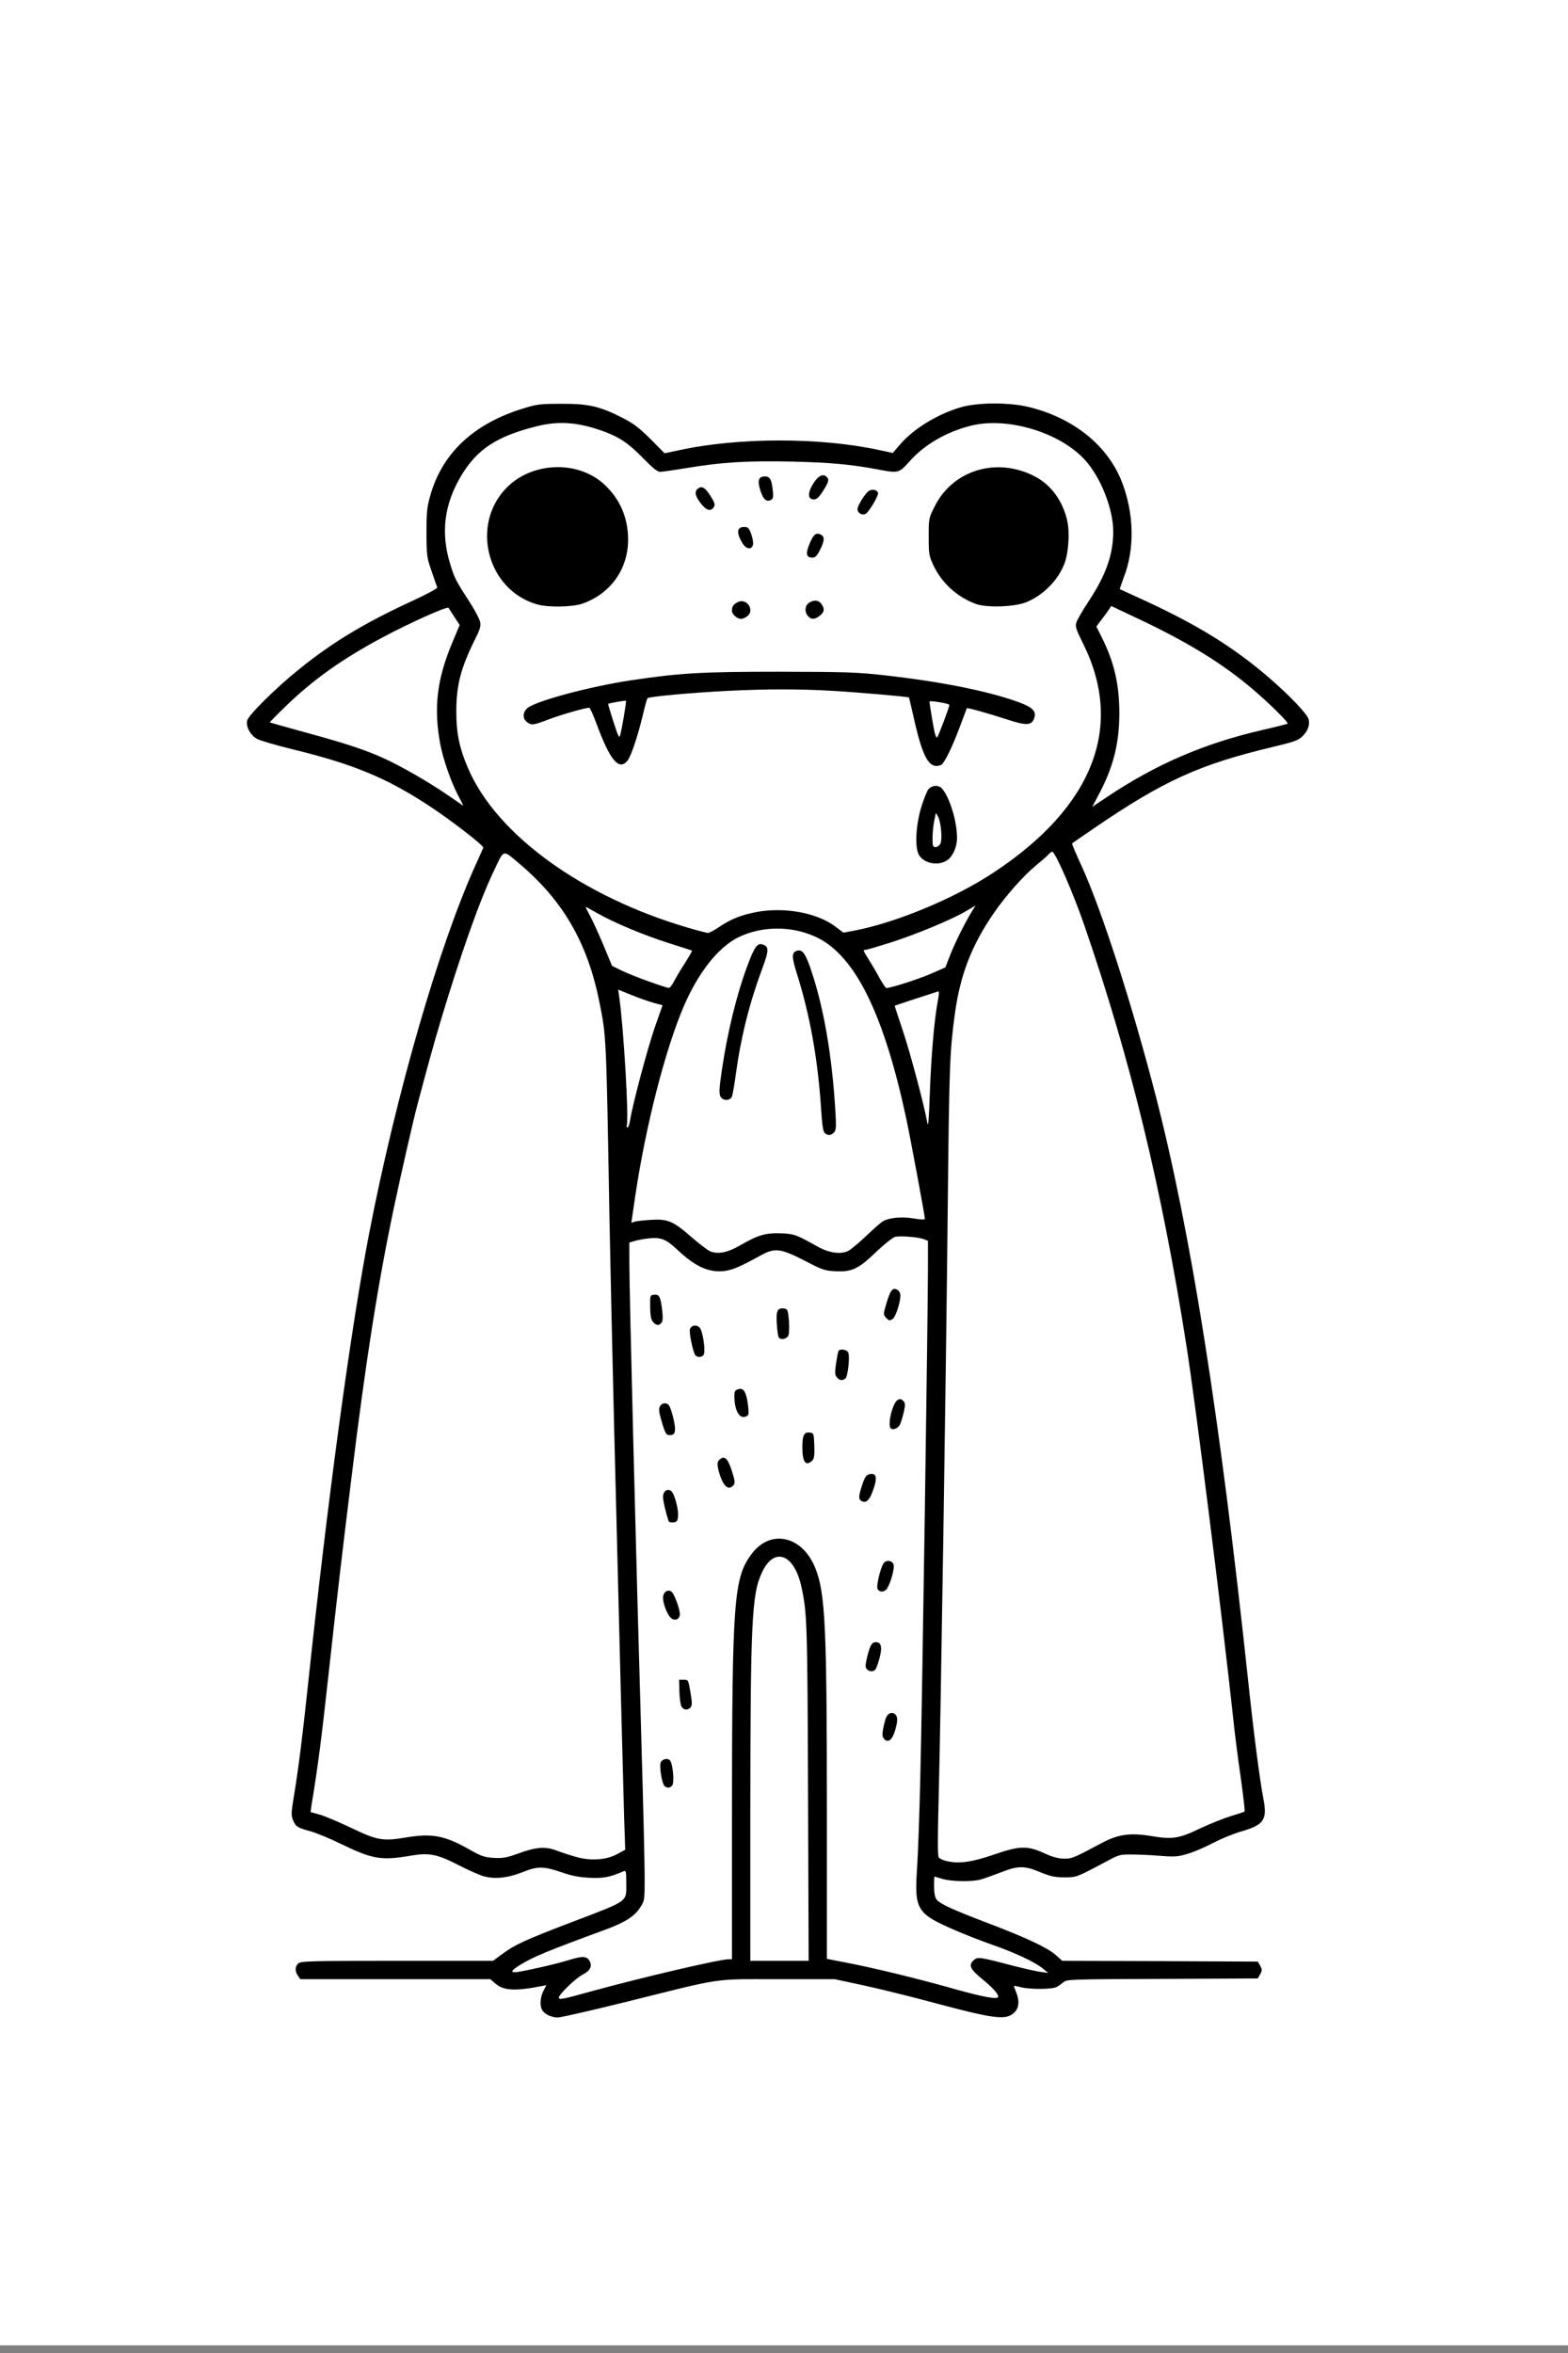 <?xml version="1.0" encoding="UTF-8"?>
<svg xmlns="http://www.w3.org/2000/svg" class="img-fluid" id="outputsvg" style="transform: none; transform-origin: 50% 50%; cursor: move;" width="1024" height="1536" viewBox="0 0 10240 15360">
  <rect x="0" y="0" width="10240" height="15360" fill="#808080" stroke="none"/>
  <g id="lKDJmy5EjdzWVgimIZ7C16" fill="rgb(0,0,0)" style="transform: none;">
    <g>
      <path id="pygClzl1l" d="M3548 13184 c-38 -20 -48 -43 -48 -113 l0 -61 -73 6 c-112 10 -182 -2 -221 -37 l-34 -29 -620 0 -621 0 -15 -22 c-10 -13 -16 -43 -16 -74 0 -90 -51 -84 663 -84 l627 0 62 -46 c80 -59 144 -89 458 -209 140 -53 268 -104 283 -112 49 -25 67 -50 67 -94 l0 -41 -32 9 c-18 4 -92 8 -163 8 -122 0 -137 -2 -233 -34 l-102 -34 -82 33 c-68 27 -100 34 -180 38 -114 5 -153 -5 -305 -84 -131 -67 -172 -76 -266 -58 -86 17 -240 18 -305 3 -26 -6 -110 -41 -187 -78 -77 -38 -169 -76 -205 -85 -84 -23 -106 -37 -120 -82 -14 -43 -12 -72 29 -344 17 -113 46 -353 66 -535 141 -1319 284 -2374 406 -3005 173 -893 446 -1843 686 -2384 24 -55 40 -102 35 -105 -4 -3 -53 -40 -108 -82 -218 -166 -400 -278 -598 -364 -154 -67 -275 -105 -505 -161 -218 -53 -263 -71 -291 -116 -26 -43 -27 -122 -1 -164 10 -16 70 -78 132 -137 280 -262 528 -427 906 -602 93 -43 169 -78 170 -79 1 -1 -10 -38 -25 -81 -25 -75 -26 -92 -27 -265 0 -162 3 -195 23 -268 77 -283 286 -478 617 -579 83 -25 104 -27 270 -27 211 -1 276 13 429 91 72 37 109 65 179 134 l87 87 68 -15 c187 -39 375 -55 652 -57 280 -1 348 4 603 46 l129 21 45 -52 c84 -96 242 -190 390 -233 67 -20 101 -23 248 -23 143 0 184 4 258 23 289 73 509 250 602 484 44 112 57 179 62 321 6 149 -6 258 -38 341 -10 28 -18 50 -16 51 1 0 40 18 87 40 445 202 708 372 989 640 121 116 141 145 141 214 0 61 -22 109 -62 135 -13 9 -91 31 -173 51 -358 86 -587 172 -840 318 -74 42 -421 271 -443 291 -10 10 -4 31 33 112 156 336 434 1245 579 1894 81 361 193 976 255 1400 74 503 185 1398 252 2020 36 340 75 644 100 774 5 27 9 78 9 115 -1 97 -22 118 -156 157 -49 14 -131 48 -183 75 -51 27 -125 59 -163 70 -63 19 -83 21 -206 14 -245 -13 -231 -14 -313 29 -214 114 -206 111 -303 114 -79 3 -100 0 -161 -23 -132 -51 -136 -51 -201 -26 -176 68 -201 73 -342 69 -127 -3 -132 -2 -132 17 0 57 48 84 365 204 239 91 381 158 432 205 l40 36 636 0 636 0 15 22 c9 12 16 43 16 68 0 25 -7 56 -16 68 l-15 22 -623 0 c-554 0 -625 2 -637 16 -31 38 -71 48 -186 49 l-113 0 0 58 c0 109 -34 132 -184 124 -84 -4 -150 -19 -396 -85 -162 -44 -381 -98 -487 -121 l-191 -41 -343 0 c-397 0 -315 -13 -972 151 -421 105 -499 116 -559 83z m2892 -188 c0 -2 -29 -27 -65 -55 -65 -51 -65 -51 -65 -103 0 -71 17 -88 89 -88 31 0 94 12 140 25 47 14 86 23 88 21 5 -4 -121 -54 -207 -81 -30 -10 -118 -44 -194 -77 -278 -118 -286 -132 -268 -461 20 -339 30 -812 53 -2475 15 -1012 19 -1566 13 -1572 -15 -15 -120 -33 -149 -26 -15 4 -71 49 -125 100 -121 116 -154 129 -300 124 -99 -3 -99 -3 -222 -65 -68 -34 -133 -65 -144 -68 -14 -3 -44 7 -85 30 -170 93 -189 100 -281 103 -133 6 -202 -24 -328 -143 -72 -68 -102 -79 -170 -65 -32 7 -63 16 -70 20 -11 7 -11 104 -1 532 14 643 45 1794 71 2711 11 379 20 770 20 870 0 176 -1 181 -26 224 -23 40 -129 123 -156 123 -8 0 -105 36 -446 166 -51 20 -91 38 -89 40 2 3 59 -11 126 -31 142 -41 192 -44 221 -15 29 29 28 112 -2 140 -12 11 -27 20 -33 20 -13 0 -88 61 -82 66 2 3 70 -14 150 -36 269 -74 772 -190 823 -190 l24 0 0 -917 c1 -970 9 -1344 34 -1483 28 -159 90 -272 176 -320 62 -35 194 -36 256 -3 89 47 149 153 178 314 27 146 36 507 36 1470 l0 936 143 28 c160 31 554 128 727 179 113 34 140 40 140 32z m-1193 -1293 c-3 -709 -8 -1097 -16 -1153 -26 -199 -65 -313 -117 -341 -21 -11 -28 -10 -52 8 -38 28 -77 113 -97 208 -27 131 -34 449 -35 1423 l0 922 161 0 161 0 -5 -1067z m1222 371 c129 -44 137 -46 225 -42 76 4 102 10 161 37 91 42 118 38 245 -34 161 -92 261 -110 438 -81 119 20 143 16 273 -49 72 -37 161 -70 265 -99 l20 -6 -18 -118 c-10 -64 -36 -274 -58 -467 -84 -737 -134 -1147 -226 -1855 -160 -1236 -385 -2245 -714 -3205 -102 -298 -103 -301 -160 -422 l-53 -112 -71 58 c-81 66 -195 195 -274 309 -147 212 -222 407 -257 666 -32 237 -36 338 -45 1196 -11 1078 -47 3429 -59 3895 -6 225 -6 344 1 352 14 18 87 32 133 27 22 -2 100 -25 174 -50z m-2467 -1 l50 -27 -6 -176 c-4 -96 -15 -530 -26 -965 -11 -434 -29 -1148 -40 -1585 -11 -437 -24 -1042 -30 -1345 -21 -1191 -20 -1174 -65 -1401 -49 -242 -139 -459 -268 -640 -56 -79 -219 -246 -288 -295 l-30 -21 -46 99 c-93 201 -216 548 -347 983 -48 161 -79 274 -151 545 -60 229 -184 805 -239 1110 -57 317 -127 798 -180 1235 -14 113 -39 316 -56 451 -16 136 -59 510 -95 832 -35 323 -76 661 -90 753 -15 92 -23 170 -18 174 4 4 35 15 67 25 33 9 112 43 176 75 162 81 180 85 303 65 119 -20 258 -16 332 10 28 9 91 40 140 68 116 65 146 68 255 27 118 -44 231 -51 315 -20 177 66 248 71 337 23z m808 -3978 c111 -63 155 -75 274 -75 118 0 154 10 253 70 92 55 133 66 175 44 18 -9 72 -55 120 -101 110 -106 134 -116 265 -117 98 0 102 -1 98 -21 -2 -11 -21 -110 -40 -220 -122 -674 -239 -1046 -411 -1306 -128 -194 -339 -300 -534 -270 -294 45 -482 306 -655 908 -70 243 -185 803 -185 900 0 22 2 23 103 23 128 0 153 11 273 115 94 83 137 107 169 99 11 -3 54 -25 95 -49z m-575 -1387 c22 -65 37 -119 35 -120 -3 -2 -47 -17 -98 -35 l-93 -31 5 36 c12 75 25 241 32 392 l7 154 37 -139 c20 -77 54 -193 75 -257z m1816 203 c5 -88 15 -209 23 -268 8 -59 13 -109 11 -111 -6 -7 -190 56 -190 65 1 4 19 64 42 133 22 69 53 175 69 237 16 61 30 110 32 108 2 -2 8 -76 13 -164z m-1609 -654 c11 -16 19 -29 17 -31 -2 -1 -65 -22 -139 -45 -74 -24 -194 -69 -266 -101 l-131 -57 52 126 52 126 59 29 c32 16 106 46 164 67 l105 37 33 -62 c19 -33 43 -74 54 -89z m1483 117 c39 -12 104 -38 146 -57 l75 -34 23 -64 c13 -35 39 -94 57 -131 l33 -66 -122 53 c-67 29 -187 73 -267 99 -80 26 -151 49 -158 51 -10 4 -9 11 6 32 10 16 34 56 53 90 38 70 27 68 154 27z m-1247 -361 c105 -69 237 -103 400 -103 172 1 308 37 405 106 l47 34 63 -14 c538 -126 1076 -445 1348 -801 105 -138 172 -282 205 -446 32 -159 -4 -356 -102 -554 -77 -156 -75 -171 36 -341 45 -68 92 -152 106 -186 26 -68 54 -189 54 -238 0 -64 -33 -178 -80 -275 -96 -200 -231 -302 -490 -374 -120 -34 -201 -37 -300 -12 -162 41 -305 125 -404 237 l-57 64 -64 0 c-34 0 -100 -7 -145 -16 -166 -31 -310 -45 -531 -51 -256 -7 -434 5 -658 43 -80 13 -169 24 -200 24 l-55 0 -90 -93 c-97 -100 -158 -139 -286 -182 -172 -58 -258 -56 -459 11 -177 59 -282 134 -362 262 -119 188 -147 344 -94 525 31 107 38 122 128 261 65 100 72 114 75 170 4 55 0 69 -37 142 -148 296 -159 512 -43 782 163 378 628 749 1207 964 94 35 294 97 314 98 8 0 39 -16 69 -37z m2777 -995 c208 -117 420 -198 698 -267 l188 -47 -78 -75 c-150 -142 -320 -269 -517 -384 -84 -49 -456 -235 -470 -235 -3 0 -19 20 -36 45 l-31 44 24 48 c76 151 107 297 107 508 0 173 -16 275 -61 399 -16 44 -29 81 -29 83 0 1 24 -12 53 -30 28 -19 97 -59 152 -89z m-4568 26 c-98 -294 -86 -595 36 -879 l34 -80 -22 -33 c-13 -18 -25 -35 -27 -37 -16 -16 -462 212 -627 319 -197 129 -457 351 -429 367 7 4 92 28 188 54 350 94 562 181 780 319 47 30 88 55 91 55 3 1 -8 -38 -24 -85z"></path>
      <path id="pabwvwLAY" d="M4313 11692 c-28 -18 -46 -205 -21 -230 7 -7 33 -12 60 -12 60 0 68 13 75 130 4 65 2 94 -7 105 -13 16 -85 21 -107 7z"></path>
      <path id="pYwCbnOZR" d="M5746 11384 c-10 -9 -16 -32 -16 -57 0 -58 25 -158 41 -168 21 -13 93 -11 107 3 30 30 0 207 -38 228 -28 15 -76 12 -94 -6z"></path>
      <path id="p2H4mhY4c" d="M4419 11168 c-7 -13 -13 -67 -13 -128 l-1 -105 60 0 60 0 12 65 c16 84 16 163 1 178 -7 7 -33 12 -60 12 -39 0 -49 -4 -59 -22z"></path>
      <path id="prDhfQwfE" d="M5632 10928 c-7 -7 -12 -30 -12 -51 0 -45 27 -156 42 -174 6 -7 32 -13 59 -13 54 0 69 15 69 71 0 37 -28 148 -43 167 -12 15 -99 16 -115 0z"></path>
      <path id="pObUCbTH4" d="M4352 10593 c-30 -27 -52 -96 -52 -163 0 -67 12 -80 73 -80 41 0 55 14 79 83 25 71 24 153 -1 167 -30 15 -76 12 -99 -7z"></path>
      <path id="pZdcmP6VC" d="M5700 10401 c-5 -11 -10 -32 -10 -47 0 -32 38 -164 52 -181 16 -20 114 -17 122 3 12 31 6 102 -14 159 -27 78 -34 85 -91 85 -38 0 -51 -4 -59 -19z"></path>
      <path id="p19XwEfWz6" d="M4336 9958 c-24 -73 -36 -136 -36 -187 0 -49 3 -62 19 -71 25 -13 67 -13 90 0 27 14 53 121 49 200 l-3 65 -58 3 c-40 2 -58 -1 -61 -10z"></path>
      <path id="p13IiQi8gu" d="M5598 9829 c-25 -14 -23 -89 3 -167 23 -68 35 -76 105 -70 l39 3 3 53 c3 61 -20 144 -49 173 -21 21 -73 25 -101 8z"></path>
      <path id="p12x0oLM99" d="M4696 9718 c-20 -32 -46 -125 -46 -165 0 -43 30 -73 73 -73 46 0 61 16 86 89 23 72 27 141 9 159 -7 7 -33 12 -60 12 -38 0 -50 -4 -62 -22z"></path>
      <path id="p3g4ryeC9" d="M5222 9568 c-18 -18 -16 -222 2 -237 8 -7 37 -11 68 -9 l53 3 3 111 c2 92 0 115 -13 128 -19 19 -95 22 -113 4z"></path>
      <path id="pbAfcrvyX" d="M4312 9373 c-22 -56 -42 -137 -42 -170 0 -58 14 -73 69 -73 27 0 53 6 59 13 20 25 43 133 40 192 l-3 60 -56 3 c-53 3 -57 2 -67 -25z"></path>
      <path id="p3yJWymQY" d="M5787 9353 c-13 -12 -7 -125 9 -179 9 -30 24 -58 34 -64 26 -14 83 -13 98 2 25 25 3 194 -30 236 -11 12 -100 17 -111 5z"></path>
      <path id="pM9e4CpYG" d="M4783 9243 c-10 -24 -17 -67 -17 -118 l-1 -80 36 -9 c51 -12 88 -1 100 32 6 15 12 68 12 117 l2 90 -58 3 -58 3 -16 -38z"></path>
      <path id="p18eBPo88f" d="M5435 9020 c-17 -19 -18 -29 -8 -120 6 -54 14 -104 18 -109 3 -6 31 -11 60 -11 44 0 56 4 65 20 16 29 2 207 -17 226 -22 22 -96 18 -118 -6z"></path>
      <path id="p1ALZaPub9" d="M4511 8877 c-14 -18 -41 -139 -41 -189 0 -49 21 -68 75 -68 66 0 78 23 79 158 l1 107 -51 3 c-35 2 -55 -2 -63 -11z"></path>
      <path id="pp2YctIsj" d="M5054 8758 c-4 -7 -10 -60 -12 -118 -5 -126 -1 -133 80 -128 l53 3 8 100 c6 66 5 109 -2 128 -10 25 -15 27 -65 27 -32 0 -58 -5 -62 -12z"></path>
      <path id="pEP3Pi3vP" d="M4234 8659 c-15 -17 -18 -37 -19 -127 l0 -107 58 -3 c54 -3 58 -2 67 24 18 45 25 201 10 219 -19 23 -93 20 -116 -6z"></path>
      <path id="pjwJqxDBC" d="M5757 8632 c-23 -25 -21 -83 3 -161 26 -81 34 -91 77 -91 61 0 73 13 73 79 0 68 -25 161 -48 179 -24 18 -86 15 -105 -6z"></path>
      <path id="pNogJDSFN" d="M5358 7428 c-13 -10 -19 -48 -27 -178 -22 -316 -72 -593 -155 -858 -20 -63 -36 -129 -36 -148 0 -61 55 -90 123 -65 28 11 69 116 116 301 56 214 95 498 107 779 6 131 5 149 -10 164 -21 20 -94 23 -118 5z"></path>
      <path id="poHUDcizq" d="M4682 7197 c-22 -26 -23 -70 -2 -213 26 -177 49 -296 92 -459 35 -138 112 -352 135 -377 23 -26 97 -24 123 2 30 30 25 76 -24 208 -82 221 -138 444 -171 687 -22 165 -22 165 -89 165 -31 0 -58 -5 -64 -13z"></path>
      <path id="p1FHitElv0" d="M6023 5655 c-57 -25 -68 -54 -68 -190 0 -103 5 -134 29 -218 39 -132 52 -147 125 -147 66 0 74 6 114 86 34 67 57 184 57 286 0 99 -24 152 -80 180 -42 22 -132 23 -177 3z"></path>
      <path id="p1GAQxSyPc" d="M6037 5008 c-28 -28 -66 -143 -102 -303 -15 -66 -28 -121 -29 -122 -7 -7 -340 -34 -548 -45 -187 -9 -296 -9 -515 0 -284 13 -573 37 -584 50 -4 4 -17 50 -29 102 -34 143 -78 274 -101 304 -18 22 -28 26 -74 26 -49 0 -56 -3 -78 -32 -35 -46 -64 -107 -108 -223 -44 -119 -33 -116 -209 -53 -135 47 -209 58 -245 34 -22 -14 -25 -24 -25 -76 0 -51 3 -61 26 -79 60 -47 409 -140 674 -180 327 -49 456 -56 1000 -56 560 1 703 10 1070 71 285 47 585 134 615 177 8 12 15 43 15 69 0 102 -69 114 -265 47 -66 -22 -135 -41 -154 -42 l-34 -2 -42 110 c-53 139 -99 231 -120 239 -9 3 -39 6 -66 6 -38 0 -55 -5 -72 -22z m113 -375 c0 -7 -10 -13 -21 -13 -17 0 -20 4 -15 23 3 12 6 31 7 42 0 16 4 14 14 -10 8 -16 14 -36 15 -42z m-2102 -10 c-2 -8 -8 -9 -16 -4 -9 5 -11 17 -6 36 l7 29 9 -24 c5 -13 7 -30 6 -37z"></path>
      <path id="pf1xxXMW8" d="M4772 4054 c-18 -12 -22 -25 -22 -69 0 -77 36 -105 118 -91 48 7 62 28 62 92 0 64 -21 84 -90 84 -25 0 -56 -7 -68 -16z"></path>
      <path id="pO0otRiWh" d="M5247 4052 c-12 -13 -17 -37 -17 -75 0 -69 19 -87 97 -87 64 0 83 21 83 91 0 39 -5 51 -26 68 -35 28 -114 29 -137 3z"></path>
      <path id="pJcsjYlnw" d="M3480 3976 c-148 -41 -270 -165 -312 -314 -35 -128 -18 -309 39 -414 34 -62 109 -137 171 -171 137 -75 374 -78 513 -6 92 46 186 162 222 273 28 89 28 269 0 348 -49 134 -150 234 -281 279 -43 15 -82 19 -181 18 -69 0 -146 -6 -171 -13z"></path>
      <path id="p1ETb4FGzw" d="M6345 3972 c-122 -43 -223 -134 -278 -249 -32 -67 -32 -70 -32 -219 l0 -150 38 -76 c58 -118 170 -211 293 -243 75 -19 233 -19 309 0 171 45 287 164 325 335 19 85 9 271 -18 340 -44 110 -141 208 -252 252 -78 31 -310 37 -385 10z"></path>
      <path id="pxCEuhrXL" d="M5247 3663 c-25 -24 11 -183 46 -205 17 -11 75 -10 98 2 29 16 26 97 -6 160 l-25 50 -54 0 c-29 0 -56 -3 -59 -7z"></path>
      <path id="pIuEEMd93" d="M4820 3578 c-27 -43 -32 -65 -28 -119 l3 -44 62 -3 61 -3 17 44 c10 26 15 64 13 97 l-3 55 -52 3 c-50 3 -54 1 -73 -30z"></path>
      <path id="p1GhIlZNIn" d="M5582 3378 c-21 -21 -14 -96 14 -144 36 -61 64 -78 116 -71 47 6 58 18 58 66 0 32 -56 134 -84 153 -17 12 -91 9 -104 -4z"></path>
      <path id="pAf24y85M" d="M4545 3314 c-29 -39 -35 -55 -35 -94 0 -59 14 -72 77 -68 45 3 50 6 81 52 23 35 32 60 32 90 0 54 -13 66 -72 66 -44 0 -49 -3 -83 -46z"></path>
      <path id="p79jbn4sv" d="M4960 3285 c-32 -39 -52 -169 -28 -193 18 -18 113 -15 128 3 19 23 26 185 9 196 -23 14 -95 11 -109 -6z"></path>
      <path id="pMxv600uR" d="M5256 3274 c-21 -55 17 -169 64 -194 26 -14 94 -12 108 2 25 25 14 94 -23 153 l-36 55 -53 0 c-40 0 -55 -4 -60 -16z"></path>
    </g>
  </g>
  <g id="l7cw5dBrDtcHAl7lzsaLnHQ" fill="rgb(255,255,255)" style="transform: none;">
    <g>
      <path id="p104o6mGId" d="M0 7655 l0 -7655 5120 0 5120 0 0 7655 0 7655 -5120 0 -5120 0 0 -7655z m4077 5416 c661 -165 570 -151 1002 -151 l373 0 191 41 c106 23 325 77 487 121 321 86 416 101 468 74 54 -28 67 -81 37 -153 -8 -20 -14 -38 -12 -39 2 -2 21 2 43 8 56 15 203 15 234 -1 14 -8 34 -22 46 -32 19 -18 51 -19 644 -21 l624 -3 16 -28 c13 -24 13 -30 0 -55 l-16 -27 -638 -3 -639 -2 -40 -36 c-51 -47 -193 -114 -432 -205 -245 -93 -328 -131 -349 -160 -11 -16 -16 -44 -16 -86 0 -35 1 -63 3 -63 1 0 24 7 51 15 58 18 194 20 251 4 22 -6 81 -27 130 -46 114 -45 156 -45 260 -1 67 27 93 33 156 33 81 0 76 2 288 -111 69 -37 79 -39 155 -38 44 0 129 4 187 9 94 7 114 5 176 -14 39 -11 113 -43 164 -70 52 -27 134 -61 183 -75 150 -43 173 -76 147 -212 -25 -130 -64 -434 -100 -774 -185 -1730 -373 -2918 -601 -3807 -157 -608 -354 -1219 -487 -1511 -36 -78 -64 -144 -62 -146 2 -2 65 -46 139 -96 459 -314 692 -420 1180 -536 137 -33 159 -41 187 -69 35 -35 48 -72 39 -110 -9 -34 -125 -156 -261 -273 -240 -206 -480 -353 -865 -527 -58 -26 -106 -49 -107 -49 -1 -1 11 -36 26 -77 73 -187 67 -421 -14 -627 -93 -234 -313 -412 -602 -484 -127 -32 -335 -32 -446 0 -152 44 -307 138 -396 240 l-51 59 -83 -18 c-387 -85 -927 -85 -1317 1 l-90 19 -92 -93 c-76 -75 -110 -101 -184 -139 -147 -75 -222 -92 -399 -91 -133 0 -160 3 -240 28 -331 99 -540 295 -617 578 -20 70 -23 107 -23 238 1 148 2 159 34 250 18 52 34 100 37 105 2 6 -76 48 -175 93 -304 141 -510 265 -723 437 -152 121 -336 303 -344 339 -9 39 20 94 64 119 18 11 122 41 231 68 399 97 615 187 891 368 141 92 362 262 356 275 -2 6 -27 61 -54 121 -238 528 -516 1492 -691 2395 -120 622 -270 1724 -401 2960 -35 329 -62 544 -91 717 -18 109 -18 125 -5 156 17 41 29 49 116 72 36 10 128 48 205 86 199 96 257 105 445 73 122 -21 173 -11 312 60 57 29 127 61 157 71 74 24 164 16 264 -24 97 -39 137 -39 251 0 69 24 114 33 186 37 93 4 133 -4 223 -43 15 -6 17 1 17 79 0 124 20 110 -350 251 -314 120 -378 150 -458 209 l-62 46 -627 0 c-569 0 -628 2 -645 17 -22 20 -23 51 -2 81 l15 22 621 0 620 0 34 29 c52 46 132 50 306 15 l26 -5 -19 37 c-21 42 -25 95 -9 124 15 28 59 49 102 50 20 0 216 -45 435 -99z"></path>
      <path id="p1Fva5LrJS" d="M3650 13039 c0 -20 110 -126 155 -149 49 -25 64 -54 46 -88 -18 -33 -45 -35 -133 -8 -83 26 -271 69 -340 79 -48 7 -42 -9 15 -44 85 -54 188 -96 567 -235 121 -45 186 -86 221 -143 29 -44 29 -47 29 -200 0 -86 -9 -462 -20 -836 -38 -1311 -80 -2979 -80 -3172 l0 -132 38 -11 c20 -6 64 -14 98 -17 72 -6 106 8 174 72 117 110 200 150 299 143 57 -4 107 -25 251 -104 91 -50 128 -45 288 37 108 57 129 64 191 67 112 7 156 -13 271 -124 54 -51 110 -96 125 -100 34 -8 151 1 188 15 l27 11 0 177 c0 288 -38 2870 -50 3328 -5 231 -15 496 -21 589 -18 272 -3 297 243 404 64 28 176 72 248 97 151 53 279 113 330 155 l35 29 -45 -6 c-25 -3 -115 -23 -200 -45 -201 -53 -216 -55 -240 -33 -37 33 -25 59 52 122 77 63 114 105 105 121 -10 14 -105 -4 -280 -53 -216 -62 -523 -137 -694 -170 l-143 -28 0 -936 c0 -1235 -10 -1452 -76 -1616 -84 -209 -291 -256 -414 -93 -119 158 -129 297 -130 1731 l0 917 -24 0 c-56 0 -542 113 -876 204 -217 60 -230 62 -230 45z m740 -1384 c14 -17 6 -125 -11 -158 -12 -22 -47 -19 -63 5 -13 22 7 147 26 159 19 13 34 11 48 -6z m1455 -357 c19 -65 19 -92 0 -108 -24 -20 -54 -2 -64 38 -22 84 -23 108 -6 125 25 26 52 5 70 -55z m-1335 -153 c11 -13 10 -31 -1 -98 -14 -81 -14 -82 -44 -82 l-30 0 2 77 c1 42 7 86 13 97 13 25 42 27 60 6z m1207 -247 c6 -7 18 -41 27 -75 19 -69 11 -103 -23 -103 -27 0 -38 17 -57 93 -13 54 -14 70 -4 82 15 18 44 20 57 3z m-1277 -361 c0 -32 -34 -126 -52 -144 -24 -23 -58 -1 -58 37 0 40 28 111 52 132 25 22 58 8 58 -25z m1354 -169 c24 -39 48 -128 42 -153 -7 -28 -46 -35 -64 -12 -21 26 -51 150 -41 169 13 25 46 23 63 -4z m-1366 -471 c4 -47 -24 -148 -45 -164 -25 -19 -53 2 -53 38 0 26 16 97 36 157 2 8 15 12 31 10 24 -3 28 -8 31 -41z m1271 -162 c34 -90 26 -124 -24 -111 -18 5 -28 20 -44 68 -25 75 -26 94 -4 107 28 15 50 -4 72 -64z m-908 -41 c10 -13 9 -27 -10 -87 -25 -79 -44 -102 -71 -87 -27 15 -30 35 -14 92 27 92 62 122 95 82z m514 -160 c12 -13 15 -33 13 -98 -3 -76 -4 -81 -26 -84 -41 -6 -52 14 -52 97 0 96 23 126 65 85z m-897 -198 c4 -32 -24 -143 -40 -163 -16 -20 -46 -15 -58 7 -8 16 -7 35 5 78 29 102 35 113 64 110 20 -2 27 -9 29 -32z m1470 -38 c7 -16 18 -53 25 -83 10 -47 9 -57 -5 -71 -12 -12 -20 -14 -36 -5 -32 17 -68 162 -45 185 15 14 48 0 61 -26z m-991 -64 c3 -8 1 -45 -5 -82 -12 -73 -30 -96 -65 -82 -19 6 -22 15 -21 56 2 72 27 124 59 124 14 0 28 -7 32 -16z m633 -234 c17 -11 32 -147 19 -172 -10 -19 -54 -25 -63 -9 -3 5 -10 41 -16 81 -9 64 -8 75 6 92 19 20 32 22 54 8z m-922 -164 c8 -38 -10 -146 -27 -167 -19 -24 -55 -20 -65 7 -8 20 20 152 35 171 17 19 53 12 57 -11z m551 -119 c5 -13 6 -57 3 -98 -6 -67 -9 -74 -30 -77 -45 -7 -55 15 -49 100 3 42 8 81 12 87 12 21 55 12 64 -12z m-829 -82 c8 -10 10 -33 5 -77 -11 -93 -19 -110 -53 -106 -27 3 -27 3 -26 81 1 59 6 82 19 97 22 24 38 25 55 5z m1512 -27 c18 -15 48 -107 48 -149 0 -19 -7 -32 -21 -40 -30 -16 -44 2 -70 89 -21 70 -21 73 -4 92 21 23 26 24 47 8z"></path>
      <path id="ptQNJwMvx" d="M4900 11848 c1 -1265 9 -1443 77 -1585 79 -169 211 -119 257 97 37 170 39 235 43 1343 l4 1097 -190 0 -191 0 0 -952z"></path>
      <path id="p17PGW1h4N" d="M6183 12149 c-23 -5 -46 -16 -52 -23 -8 -9 -8 -118 -1 -387 13 -488 49 -2792 60 -3919 9 -858 13 -959 45 -1196 35 -259 110 -454 257 -666 78 -113 193 -242 273 -308 39 -32 77 -65 84 -74 7 -9 18 -16 23 -16 19 0 138 272 211 485 302 878 504 1710 666 2745 61 391 228 1720 306 2440 8 80 29 245 47 368 17 122 29 225 26 227 -3 3 -43 16 -89 30 -46 14 -136 50 -200 80 -140 67 -181 74 -323 50 -137 -22 -216 -11 -325 48 -184 98 -192 101 -245 100 -34 -1 -74 -11 -121 -33 -114 -53 -164 -52 -330 5 -148 51 -232 63 -312 44z"></path>
      <path id="pdD2jYg1i" d="M3760 12121 c-36 -10 -92 -28 -125 -41 -75 -28 -136 -23 -255 21 -72 26 -96 30 -155 27 -62 -4 -80 -10 -160 -55 -161 -91 -243 -107 -415 -78 -151 25 -186 19 -359 -64 -80 -38 -172 -77 -205 -86 l-58 -16 6 -42 c44 -267 65 -431 116 -897 60 -542 79 -705 146 -1250 92 -752 171 -1253 274 -1745 49 -232 126 -569 155 -680 72 -271 103 -384 151 -545 131 -437 255 -788 347 -980 70 -149 58 -145 163 -57 290 243 451 520 529 911 45 227 44 210 65 1401 6 303 19 908 30 1345 40 1614 60 2370 66 2575 l7 210 -54 29 c-70 38 -173 45 -269 17z"></path>
      <path id="p1Da1GFcMw" d="M4635 8167 c-17 -8 -70 -49 -120 -92 -119 -104 -154 -119 -264 -112 -47 3 -95 8 -107 12 l-21 7 24 -164 c68 -463 198 -971 321 -1255 94 -216 222 -378 351 -443 157 -78 358 -78 519 1 249 122 436 504 581 1184 29 137 121 632 121 651 0 7 -26 6 -72 -2 -76 -13 -157 -6 -200 17 -13 7 -61 49 -108 94 -47 45 -101 90 -119 100 -49 25 -125 15 -199 -26 -141 -79 -153 -84 -240 -88 -100 -4 -152 11 -264 76 -87 51 -151 63 -203 40z m811 -774 c14 -15 16 -31 10 -132 -22 -378 -80 -706 -168 -954 -31 -88 -52 -112 -86 -100 -33 13 -32 41 4 155 83 265 133 543 155 858 8 130 14 168 27 178 21 16 37 15 58 -5z m-666 -235 c5 -13 16 -77 25 -143 33 -243 89 -466 171 -687 47 -126 47 -149 3 -163 -34 -11 -54 19 -102 150 -67 180 -127 429 -162 665 -20 135 -21 166 -5 185 19 23 59 19 70 -7z"></path>
      <path id="p73mliN1u" d="M6056 7330 c-19 -111 -112 -459 -161 -605 -30 -88 -53 -160 -52 -160 15 -6 275 -91 283 -93 8 -2 7 17 -2 65 -23 120 -44 372 -52 608 -6 166 -10 217 -16 185z"></path>
      <path id="ppt50o6Bz" d="M4093 7347 c15 -39 -20 -634 -49 -839 l-7 -48 86 35 c47 19 112 42 144 51 l60 16 -50 142 c-48 138 -148 514 -162 609 -4 26 -12 47 -17 47 -6 0 -8 -6 -5 -13z"></path>
      <path id="p11WFhfZJ4" d="M4235 6406 c-66 -23 -146 -56 -179 -72 l-59 -29 -56 -135 c-31 -74 -71 -161 -88 -192 -17 -32 -30 -58 -28 -58 2 0 36 18 75 41 112 63 302 143 466 195 82 26 151 48 153 50 2 2 -19 38 -46 81 -28 43 -60 97 -72 121 -12 23 -27 42 -34 41 -6 0 -66 -19 -132 -43z"></path>
      <path id="pe1FTyI4F" d="M5743 6383 c-20 -38 -52 -91 -70 -120 -37 -59 -39 -63 -19 -63 8 0 79 -21 158 -46 169 -54 396 -148 491 -203 l68 -40 -26 42 c-44 72 -107 198 -140 282 l-31 80 -96 42 c-77 34 -262 93 -290 93 -4 0 -24 -30 -45 -67z"></path>
      <path id="peWc1obrv" d="M4490 6055 c-687 -201 -1246 -606 -1432 -1037 -58 -134 -78 -231 -78 -373 0 -173 29 -283 121 -469 32 -63 40 -88 35 -114 -3 -19 -36 -82 -74 -140 -85 -131 -94 -149 -121 -237 -64 -205 -41 -391 70 -578 103 -173 231 -258 488 -323 144 -37 267 -29 424 25 116 40 178 81 273 178 66 68 97 93 115 93 14 0 90 -11 170 -24 228 -39 399 -49 687 -43 249 6 388 18 562 51 137 26 140 25 206 -48 99 -113 242 -196 404 -237 237 -60 582 43 746 224 103 114 184 319 184 467 0 148 -47 282 -156 448 -42 64 -81 130 -85 147 -8 25 -1 46 47 142 266 540 61 1061 -586 1488 -257 170 -635 327 -911 380 l-71 13 -52 -39 c-120 -91 -334 -130 -518 -95 -98 19 -166 46 -238 95 -33 23 -68 41 -77 41 -10 -1 -70 -16 -133 -35z m1695 -439 c37 -24 65 -87 65 -146 0 -108 -48 -266 -98 -322 -22 -26 -67 -23 -90 6 -10 14 -32 69 -48 123 -35 123 -40 262 -11 307 36 54 124 70 182 32z m-40 -622 c21 -9 72 -112 125 -254 24 -63 44 -116 44 -117 3 -5 155 38 261 73 128 42 162 41 179 -8 16 -45 -11 -72 -106 -106 -199 -72 -507 -133 -873 -174 -179 -20 -251 -22 -685 -23 -511 0 -647 8 -970 56 -265 40 -614 133 -674 180 -33 26 -35 71 -4 93 31 22 37 21 142 -18 81 -31 239 -76 264 -76 5 0 26 46 47 103 89 242 148 312 204 241 23 -30 67 -161 101 -304 12 -52 25 -98 29 -102 9 -11 287 -36 520 -48 259 -13 476 -13 694 0 167 10 488 38 493 43 1 1 14 56 29 122 61 275 103 348 180 319z m-1267 -970 c55 -38 -1 -124 -61 -93 -28 15 -37 28 -37 56 0 23 34 53 60 53 9 0 26 -7 38 -16z m476 -5 c30 -23 33 -45 10 -77 -18 -26 -50 -28 -82 -6 -26 18 -29 60 -5 86 21 24 44 23 77 -3z m-1552 -78 c185 -64 301 -227 300 -421 -1 -142 -54 -264 -156 -358 -171 -158 -467 -148 -635 19 -242 243 -130 673 199 765 72 20 227 17 292 -5z m2898 -9 c110 -44 209 -142 251 -252 27 -69 36 -202 19 -279 -28 -128 -104 -234 -208 -289 -248 -132 -540 -46 -659 196 -38 75 -38 77 -38 196 0 115 2 124 32 189 55 115 156 206 278 250 71 25 248 19 325 -11z m-1345 -342 c30 -59 32 -86 6 -100 -30 -15 -47 -3 -70 50 -32 74 -28 100 15 100 18 0 30 -12 49 -50z m-437 -39 c2 -13 -4 -43 -13 -67 -14 -38 -21 -44 -46 -44 -48 0 -51 40 -9 108 25 40 63 42 68 3z m738 -199 c23 -16 84 -120 78 -135 -8 -21 -39 -27 -62 -11 -23 16 -72 96 -72 116 0 29 33 46 56 30z m-993 -44 c8 -13 4 -27 -19 -64 -36 -58 -57 -73 -81 -58 -30 18 -26 48 12 98 39 50 67 58 88 24z m376 -47 c11 -7 12 -23 7 -67 -8 -66 -19 -84 -51 -84 -37 0 -48 22 -35 72 20 76 45 101 79 79z m336 -56 c39 -62 42 -77 20 -95 -24 -20 -58 1 -89 55 -33 56 -30 95 9 95 19 0 33 -13 60 -55z"></path>
      <path id="psewb7bJF" d="M6090 5470 c0 -32 5 -83 11 -111 l11 -53 15 27 c19 38 28 148 14 175 -6 12 -21 22 -31 22 -18 0 -20 -7 -20 -60z"></path>
      <path id="p13RjGExjC" d="M4006 4711 c-20 -62 -36 -115 -34 -116 5 -5 113 -24 116 -20 4 4 -26 180 -37 221 -7 26 -12 17 -45 -85z"></path>
      <path id="p15UY5vQUj" d="M6101 4769 c-10 -51 -31 -178 -31 -190 0 -3 29 -1 65 5 36 5 65 13 65 18 0 14 -71 202 -80 212 -5 4 -13 -16 -19 -45z"></path>
      <path id="pg2WQUs7F" d="M7177 5184 c94 -178 133 -331 133 -529 0 -188 -34 -334 -116 -497 l-34 -68 32 -43 c18 -23 40 -53 49 -67 l16 -24 178 84 c320 151 545 289 740 454 106 89 242 223 234 230 -2 2 -76 21 -164 41 -379 87 -697 224 -1016 438 l-96 64 44 -83z"></path>
      <path id="p24JB72Ot" d="M2925 5191 c-124 -85 -290 -181 -410 -237 -121 -56 -252 -100 -525 -174 -124 -34 -226 -63 -228 -64 -1 -2 44 -48 100 -102 182 -177 372 -312 636 -453 182 -97 423 -205 431 -193 3 5 21 32 39 60 l34 52 -45 107 c-104 245 -126 432 -82 670 19 99 69 243 114 330 21 40 38 73 37 73 0 0 -46 -31 -101 -69z"></path>
    </g>
  </g>
</svg>

